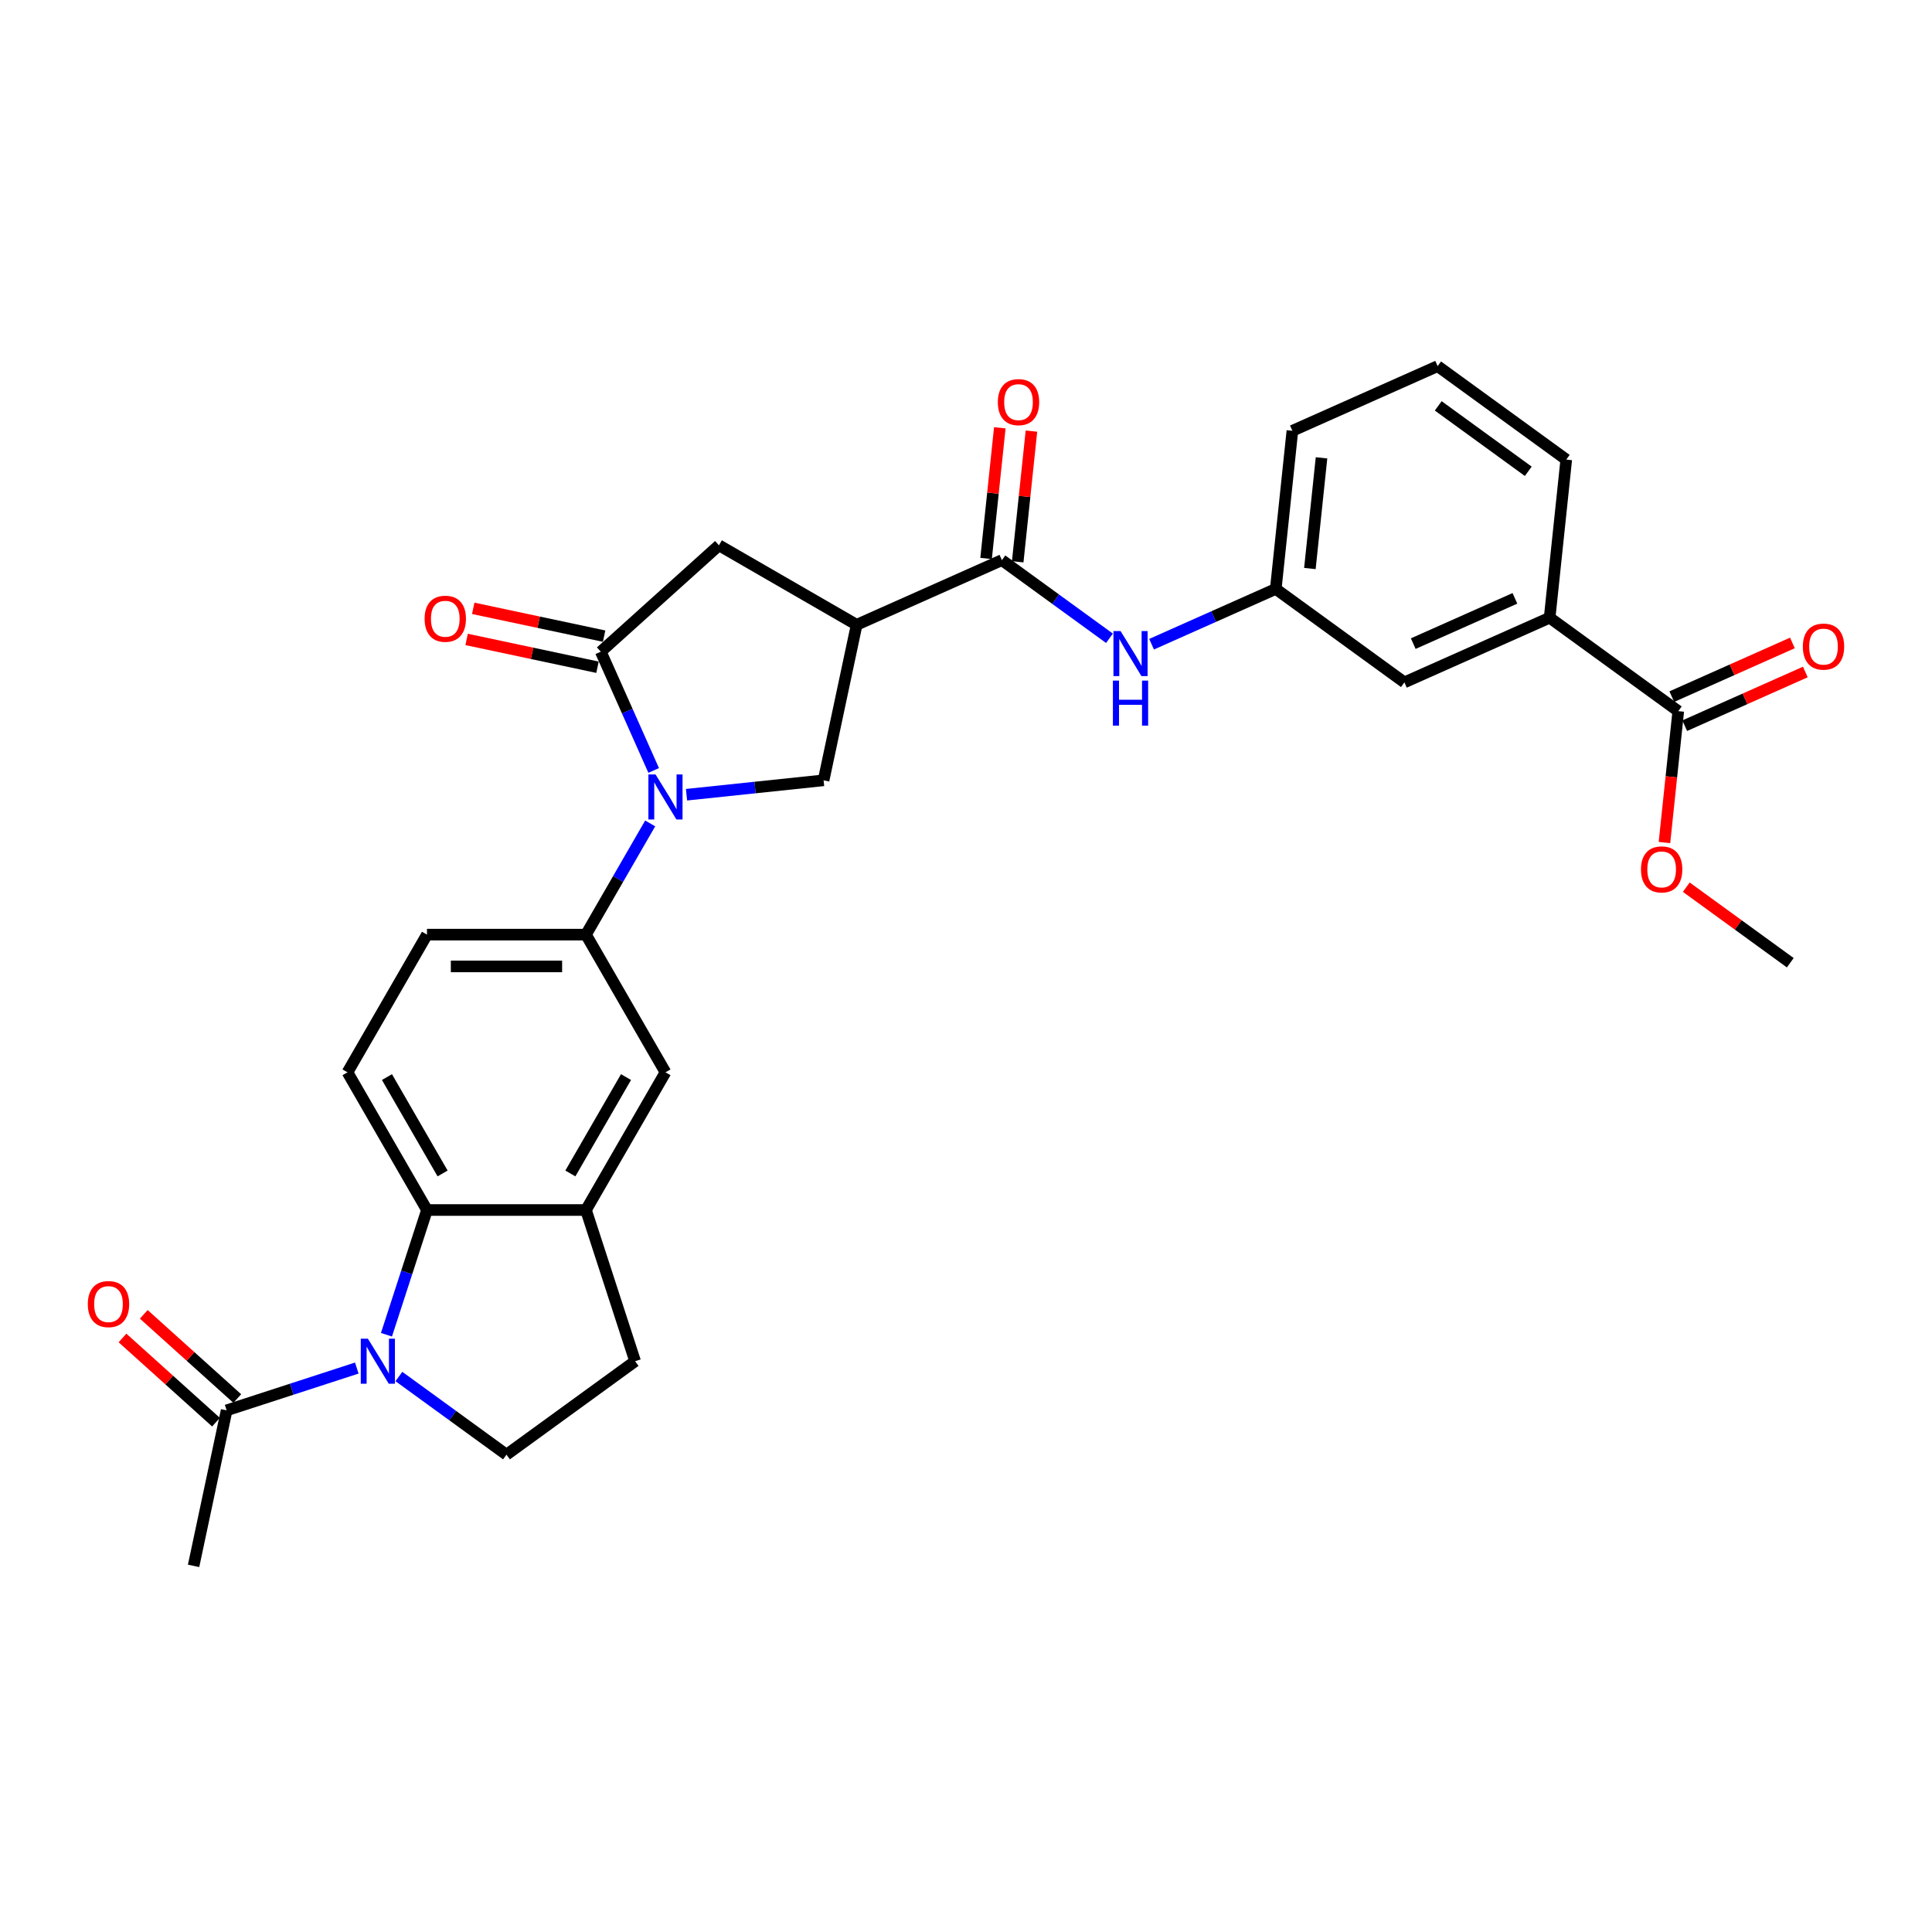 <?xml version='1.0' encoding='iso-8859-1'?>
<svg version='1.1' baseProfile='full'
              xmlns='http://www.w3.org/2000/svg'
                      xmlns:rdkit='http://www.rdkit.org/xml'
                      xmlns:xlink='http://www.w3.org/1999/xlink'
                  xml:space='preserve'
width='1000px' height='1000px' viewBox='0 0 1000 1000'>
<!-- END OF HEADER -->
<rect style='opacity:1.0;fill:#FFFFFF;stroke:none' width='1000' height='1000' x='0' y='0'> </rect>
<path class='bond-1' d='M 338.342,398.784 L 324.658,368.049' style='fill:none;fill-rule:evenodd;stroke:#0000FF;stroke-width:6px;stroke-linecap:butt;stroke-linejoin:miter;stroke-opacity:1' />
<path class='bond-1' d='M 324.658,368.049 L 310.974,337.315' style='fill:none;fill-rule:evenodd;stroke:#000000;stroke-width:6px;stroke-linecap:butt;stroke-linejoin:miter;stroke-opacity:1' />
<path class='bond-5' d='M 355.342,411.349 L 390.816,407.62' style='fill:none;fill-rule:evenodd;stroke:#0000FF;stroke-width:6px;stroke-linecap:butt;stroke-linejoin:miter;stroke-opacity:1' />
<path class='bond-5' d='M 390.816,407.62 L 426.289,403.892' style='fill:none;fill-rule:evenodd;stroke:#000000;stroke-width:6px;stroke-linecap:butt;stroke-linejoin:miter;stroke-opacity:1' />
<path class='bond-6' d='M 336.531,426.204 L 319.915,454.983' style='fill:none;fill-rule:evenodd;stroke:#0000FF;stroke-width:6px;stroke-linecap:butt;stroke-linejoin:miter;stroke-opacity:1' />
<path class='bond-6' d='M 319.915,454.983 L 303.299,483.762' style='fill:none;fill-rule:evenodd;stroke:#000000;stroke-width:6px;stroke-linecap:butt;stroke-linejoin:miter;stroke-opacity:1' />
<path class='bond-0' d='M 200.03,690.856 L 210.518,658.578' style='fill:none;fill-rule:evenodd;stroke:#0000FF;stroke-width:6px;stroke-linecap:butt;stroke-linejoin:miter;stroke-opacity:1' />
<path class='bond-0' d='M 210.518,658.578 L 221.005,626.3' style='fill:none;fill-rule:evenodd;stroke:#000000;stroke-width:6px;stroke-linecap:butt;stroke-linejoin:miter;stroke-opacity:1' />
<path class='bond-8' d='M 184.679,708.106 L 150.994,719.051' style='fill:none;fill-rule:evenodd;stroke:#0000FF;stroke-width:6px;stroke-linecap:butt;stroke-linejoin:miter;stroke-opacity:1' />
<path class='bond-8' d='M 150.994,719.051 L 117.309,729.996' style='fill:none;fill-rule:evenodd;stroke:#000000;stroke-width:6px;stroke-linecap:butt;stroke-linejoin:miter;stroke-opacity:1' />
<path class='bond-32' d='M 206.471,712.482 L 234.312,732.709' style='fill:none;fill-rule:evenodd;stroke:#0000FF;stroke-width:6px;stroke-linecap:butt;stroke-linejoin:miter;stroke-opacity:1' />
<path class='bond-32' d='M 234.312,732.709 L 262.152,752.937' style='fill:none;fill-rule:evenodd;stroke:#000000;stroke-width:6px;stroke-linecap:butt;stroke-linejoin:miter;stroke-opacity:1' />
<path class='bond-9' d='M 310.974,337.315 L 372.13,282.249' style='fill:none;fill-rule:evenodd;stroke:#000000;stroke-width:6px;stroke-linecap:butt;stroke-linejoin:miter;stroke-opacity:1' />
<path class='bond-16' d='M 312.685,329.265 L 278.815,322.066' style='fill:none;fill-rule:evenodd;stroke:#000000;stroke-width:6px;stroke-linecap:butt;stroke-linejoin:miter;stroke-opacity:1' />
<path class='bond-16' d='M 278.815,322.066 L 244.945,314.867' style='fill:none;fill-rule:evenodd;stroke:#FF0000;stroke-width:6px;stroke-linecap:butt;stroke-linejoin:miter;stroke-opacity:1' />
<path class='bond-16' d='M 309.263,345.364 L 275.393,338.165' style='fill:none;fill-rule:evenodd;stroke:#000000;stroke-width:6px;stroke-linecap:butt;stroke-linejoin:miter;stroke-opacity:1' />
<path class='bond-16' d='M 275.393,338.165 L 241.523,330.966' style='fill:none;fill-rule:evenodd;stroke:#FF0000;stroke-width:6px;stroke-linecap:butt;stroke-linejoin:miter;stroke-opacity:1' />
<path class='bond-2' d='M 443.399,323.396 L 426.289,403.892' style='fill:none;fill-rule:evenodd;stroke:#000000;stroke-width:6px;stroke-linecap:butt;stroke-linejoin:miter;stroke-opacity:1' />
<path class='bond-4' d='M 443.399,323.396 L 518.578,289.924' style='fill:none;fill-rule:evenodd;stroke:#000000;stroke-width:6px;stroke-linecap:butt;stroke-linejoin:miter;stroke-opacity:1' />
<path class='bond-30' d='M 443.399,323.396 L 372.13,282.249' style='fill:none;fill-rule:evenodd;stroke:#000000;stroke-width:6px;stroke-linecap:butt;stroke-linejoin:miter;stroke-opacity:1' />
<path class='bond-3' d='M 221.005,626.3 L 179.858,555.031' style='fill:none;fill-rule:evenodd;stroke:#000000;stroke-width:6px;stroke-linecap:butt;stroke-linejoin:miter;stroke-opacity:1' />
<path class='bond-3' d='M 229.087,607.38 L 200.284,557.492' style='fill:none;fill-rule:evenodd;stroke:#000000;stroke-width:6px;stroke-linecap:butt;stroke-linejoin:miter;stroke-opacity:1' />
<path class='bond-31' d='M 221.005,626.3 L 303.299,626.3' style='fill:none;fill-rule:evenodd;stroke:#000000;stroke-width:6px;stroke-linecap:butt;stroke-linejoin:miter;stroke-opacity:1' />
<path class='bond-10' d='M 518.578,289.924 L 546.419,310.152' style='fill:none;fill-rule:evenodd;stroke:#000000;stroke-width:6px;stroke-linecap:butt;stroke-linejoin:miter;stroke-opacity:1' />
<path class='bond-10' d='M 546.419,310.152 L 574.26,330.379' style='fill:none;fill-rule:evenodd;stroke:#0000FF;stroke-width:6px;stroke-linecap:butt;stroke-linejoin:miter;stroke-opacity:1' />
<path class='bond-20' d='M 526.763,290.785 L 530.317,256.965' style='fill:none;fill-rule:evenodd;stroke:#000000;stroke-width:6px;stroke-linecap:butt;stroke-linejoin:miter;stroke-opacity:1' />
<path class='bond-20' d='M 530.317,256.965 L 533.872,223.145' style='fill:none;fill-rule:evenodd;stroke:#FF0000;stroke-width:6px;stroke-linecap:butt;stroke-linejoin:miter;stroke-opacity:1' />
<path class='bond-20' d='M 510.394,289.064 L 513.949,255.245' style='fill:none;fill-rule:evenodd;stroke:#000000;stroke-width:6px;stroke-linecap:butt;stroke-linejoin:miter;stroke-opacity:1' />
<path class='bond-20' d='M 513.949,255.245 L 517.503,221.425' style='fill:none;fill-rule:evenodd;stroke:#FF0000;stroke-width:6px;stroke-linecap:butt;stroke-linejoin:miter;stroke-opacity:1' />
<path class='bond-13' d='M 303.299,483.762 L 344.446,555.031' style='fill:none;fill-rule:evenodd;stroke:#000000;stroke-width:6px;stroke-linecap:butt;stroke-linejoin:miter;stroke-opacity:1' />
<path class='bond-18' d='M 303.299,483.762 L 221.005,483.762' style='fill:none;fill-rule:evenodd;stroke:#000000;stroke-width:6px;stroke-linecap:butt;stroke-linejoin:miter;stroke-opacity:1' />
<path class='bond-18' d='M 290.955,500.221 L 233.349,500.221' style='fill:none;fill-rule:evenodd;stroke:#000000;stroke-width:6px;stroke-linecap:butt;stroke-linejoin:miter;stroke-opacity:1' />
<path class='bond-7' d='M 303.299,626.3 L 344.446,555.031' style='fill:none;fill-rule:evenodd;stroke:#000000;stroke-width:6px;stroke-linecap:butt;stroke-linejoin:miter;stroke-opacity:1' />
<path class='bond-7' d='M 295.218,607.38 L 324.02,557.492' style='fill:none;fill-rule:evenodd;stroke:#000000;stroke-width:6px;stroke-linecap:butt;stroke-linejoin:miter;stroke-opacity:1' />
<path class='bond-17' d='M 303.299,626.3 L 328.729,704.566' style='fill:none;fill-rule:evenodd;stroke:#000000;stroke-width:6px;stroke-linecap:butt;stroke-linejoin:miter;stroke-opacity:1' />
<path class='bond-22' d='M 122.816,723.88 L 98.615,702.09' style='fill:none;fill-rule:evenodd;stroke:#000000;stroke-width:6px;stroke-linecap:butt;stroke-linejoin:miter;stroke-opacity:1' />
<path class='bond-22' d='M 98.615,702.09 L 74.415,680.3' style='fill:none;fill-rule:evenodd;stroke:#FF0000;stroke-width:6px;stroke-linecap:butt;stroke-linejoin:miter;stroke-opacity:1' />
<path class='bond-22' d='M 111.802,736.112 L 87.602,714.321' style='fill:none;fill-rule:evenodd;stroke:#000000;stroke-width:6px;stroke-linecap:butt;stroke-linejoin:miter;stroke-opacity:1' />
<path class='bond-22' d='M 87.602,714.321 L 63.402,692.531' style='fill:none;fill-rule:evenodd;stroke:#FF0000;stroke-width:6px;stroke-linecap:butt;stroke-linejoin:miter;stroke-opacity:1' />
<path class='bond-25' d='M 117.309,729.996 L 100.199,810.491' style='fill:none;fill-rule:evenodd;stroke:#000000;stroke-width:6px;stroke-linecap:butt;stroke-linejoin:miter;stroke-opacity:1' />
<path class='bond-19' d='M 596.051,333.444 L 628.193,319.134' style='fill:none;fill-rule:evenodd;stroke:#0000FF;stroke-width:6px;stroke-linecap:butt;stroke-linejoin:miter;stroke-opacity:1' />
<path class='bond-19' d='M 628.193,319.134 L 660.335,304.824' style='fill:none;fill-rule:evenodd;stroke:#000000;stroke-width:6px;stroke-linecap:butt;stroke-linejoin:miter;stroke-opacity:1' />
<path class='bond-11' d='M 262.152,752.937 L 328.729,704.566' style='fill:none;fill-rule:evenodd;stroke:#000000;stroke-width:6px;stroke-linecap:butt;stroke-linejoin:miter;stroke-opacity:1' />
<path class='bond-12' d='M 868.668,368.094 L 802.091,319.723' style='fill:none;fill-rule:evenodd;stroke:#000000;stroke-width:6px;stroke-linecap:butt;stroke-linejoin:miter;stroke-opacity:1' />
<path class='bond-23' d='M 872.015,375.612 L 903.227,361.715' style='fill:none;fill-rule:evenodd;stroke:#000000;stroke-width:6px;stroke-linecap:butt;stroke-linejoin:miter;stroke-opacity:1' />
<path class='bond-23' d='M 903.227,361.715 L 934.439,347.819' style='fill:none;fill-rule:evenodd;stroke:#FF0000;stroke-width:6px;stroke-linecap:butt;stroke-linejoin:miter;stroke-opacity:1' />
<path class='bond-23' d='M 865.321,360.576 L 896.533,346.68' style='fill:none;fill-rule:evenodd;stroke:#000000;stroke-width:6px;stroke-linecap:butt;stroke-linejoin:miter;stroke-opacity:1' />
<path class='bond-23' d='M 896.533,346.68 L 927.745,332.783' style='fill:none;fill-rule:evenodd;stroke:#FF0000;stroke-width:6px;stroke-linecap:butt;stroke-linejoin:miter;stroke-opacity:1' />
<path class='bond-24' d='M 868.668,368.094 L 865.094,402.094' style='fill:none;fill-rule:evenodd;stroke:#000000;stroke-width:6px;stroke-linecap:butt;stroke-linejoin:miter;stroke-opacity:1' />
<path class='bond-24' d='M 865.094,402.094 L 861.521,436.095' style='fill:none;fill-rule:evenodd;stroke:#FF0000;stroke-width:6px;stroke-linecap:butt;stroke-linejoin:miter;stroke-opacity:1' />
<path class='bond-14' d='M 179.858,555.031 L 221.005,483.762' style='fill:none;fill-rule:evenodd;stroke:#000000;stroke-width:6px;stroke-linecap:butt;stroke-linejoin:miter;stroke-opacity:1' />
<path class='bond-15' d='M 802.091,319.723 L 726.912,353.195' style='fill:none;fill-rule:evenodd;stroke:#000000;stroke-width:6px;stroke-linecap:butt;stroke-linejoin:miter;stroke-opacity:1' />
<path class='bond-15' d='M 784.12,309.708 L 731.494,333.138' style='fill:none;fill-rule:evenodd;stroke:#000000;stroke-width:6px;stroke-linecap:butt;stroke-linejoin:miter;stroke-opacity:1' />
<path class='bond-33' d='M 802.091,319.723 L 810.693,237.88' style='fill:none;fill-rule:evenodd;stroke:#000000;stroke-width:6px;stroke-linecap:butt;stroke-linejoin:miter;stroke-opacity:1' />
<path class='bond-21' d='M 660.335,304.824 L 726.912,353.195' style='fill:none;fill-rule:evenodd;stroke:#000000;stroke-width:6px;stroke-linecap:butt;stroke-linejoin:miter;stroke-opacity:1' />
<path class='bond-28' d='M 660.335,304.824 L 668.937,222.98' style='fill:none;fill-rule:evenodd;stroke:#000000;stroke-width:6px;stroke-linecap:butt;stroke-linejoin:miter;stroke-opacity:1' />
<path class='bond-28' d='M 677.994,294.267 L 684.015,236.977' style='fill:none;fill-rule:evenodd;stroke:#000000;stroke-width:6px;stroke-linecap:butt;stroke-linejoin:miter;stroke-opacity:1' />
<path class='bond-29' d='M 872.822,459.204 L 899.732,478.756' style='fill:none;fill-rule:evenodd;stroke:#FF0000;stroke-width:6px;stroke-linecap:butt;stroke-linejoin:miter;stroke-opacity:1' />
<path class='bond-29' d='M 899.732,478.756 L 926.643,498.308' style='fill:none;fill-rule:evenodd;stroke:#000000;stroke-width:6px;stroke-linecap:butt;stroke-linejoin:miter;stroke-opacity:1' />
<path class='bond-26' d='M 810.693,237.88 L 744.116,189.509' style='fill:none;fill-rule:evenodd;stroke:#000000;stroke-width:6px;stroke-linecap:butt;stroke-linejoin:miter;stroke-opacity:1' />
<path class='bond-26' d='M 791.032,243.939 L 744.428,210.08' style='fill:none;fill-rule:evenodd;stroke:#000000;stroke-width:6px;stroke-linecap:butt;stroke-linejoin:miter;stroke-opacity:1' />
<path class='bond-27' d='M 744.116,189.509 L 668.937,222.98' style='fill:none;fill-rule:evenodd;stroke:#000000;stroke-width:6px;stroke-linecap:butt;stroke-linejoin:miter;stroke-opacity:1' />
<path  class='atom-0' d='M 339.295 400.841
L 346.931 413.185
Q 347.689 414.403, 348.906 416.609
Q 350.124 418.814, 350.19 418.946
L 350.19 400.841
L 353.285 400.841
L 353.285 424.147
L 350.092 424.147
L 341.895 410.65
Q 340.94 409.07, 339.92 407.26
Q 338.932 405.449, 338.636 404.89
L 338.636 424.147
L 335.608 424.147
L 335.608 400.841
L 339.295 400.841
' fill='#0000FF'/>
<path  class='atom-1' d='M 190.424 692.913
L 198.06 705.257
Q 198.818 706.475, 200.035 708.68
Q 201.253 710.886, 201.319 711.018
L 201.319 692.913
L 204.413 692.913
L 204.413 716.219
L 201.22 716.219
L 193.024 702.722
Q 192.069 701.142, 191.049 699.332
Q 190.061 697.521, 189.765 696.962
L 189.765 716.219
L 186.737 716.219
L 186.737 692.913
L 190.424 692.913
' fill='#0000FF'/>
<path  class='atom-11' d='M 580.004 326.643
L 587.641 338.987
Q 588.398 340.205, 589.616 342.41
Q 590.834 344.616, 590.9 344.747
L 590.9 326.643
L 593.994 326.643
L 593.994 349.948
L 590.801 349.948
L 582.604 336.452
Q 581.65 334.872, 580.629 333.062
Q 579.642 331.251, 579.345 330.691
L 579.345 349.948
L 576.317 349.948
L 576.317 326.643
L 580.004 326.643
' fill='#0000FF'/>
<path  class='atom-11' d='M 576.037 352.279
L 579.197 352.279
L 579.197 362.187
L 591.113 362.187
L 591.113 352.279
L 594.274 352.279
L 594.274 375.584
L 591.113 375.584
L 591.113 364.82
L 579.197 364.82
L 579.197 375.584
L 576.037 375.584
L 576.037 352.279
' fill='#0000FF'/>
<path  class='atom-17' d='M 219.78 320.271
Q 219.78 314.675, 222.546 311.547
Q 225.311 308.42, 230.479 308.42
Q 235.647 308.42, 238.412 311.547
Q 241.177 314.675, 241.177 320.271
Q 241.177 325.932, 238.379 329.158
Q 235.581 332.351, 230.479 332.351
Q 225.344 332.351, 222.546 329.158
Q 219.78 325.965, 219.78 320.271
M 230.479 329.718
Q 234.034 329.718, 235.943 327.348
Q 237.885 324.945, 237.885 320.271
Q 237.885 315.695, 235.943 313.391
Q 234.034 311.054, 230.479 311.054
Q 226.924 311.054, 224.981 313.358
Q 223.072 315.662, 223.072 320.271
Q 223.072 324.978, 224.981 327.348
Q 226.924 329.718, 230.479 329.718
' fill='#FF0000'/>
<path  class='atom-21' d='M 516.482 208.147
Q 516.482 202.551, 519.247 199.424
Q 522.012 196.297, 527.18 196.297
Q 532.348 196.297, 535.113 199.424
Q 537.879 202.551, 537.879 208.147
Q 537.879 213.809, 535.081 217.035
Q 532.283 220.228, 527.18 220.228
Q 522.045 220.228, 519.247 217.035
Q 516.482 213.842, 516.482 208.147
M 527.18 217.594
Q 530.735 217.594, 532.645 215.224
Q 534.587 212.821, 534.587 208.147
Q 534.587 203.572, 532.645 201.267
Q 530.735 198.93, 527.18 198.93
Q 523.625 198.93, 521.683 201.234
Q 519.774 203.539, 519.774 208.147
Q 519.774 212.854, 521.683 215.224
Q 523.625 217.594, 527.18 217.594
' fill='#FF0000'/>
<path  class='atom-23' d='M 45.455 674.996
Q 45.455 669.4, 48.22 666.273
Q 50.985 663.146, 56.153 663.146
Q 61.321 663.146, 64.086 666.273
Q 66.851 669.4, 66.851 674.996
Q 66.851 680.658, 64.053 683.884
Q 61.255 687.077, 56.153 687.077
Q 51.018 687.077, 48.22 683.884
Q 45.455 680.691, 45.455 674.996
M 56.153 684.444
Q 59.708 684.444, 61.617 682.074
Q 63.559 679.671, 63.559 674.996
Q 63.559 670.421, 61.617 668.117
Q 59.708 665.78, 56.153 665.78
Q 52.598 665.78, 50.656 668.084
Q 48.746 670.388, 48.746 674.996
Q 48.746 679.704, 50.656 682.074
Q 52.598 684.444, 56.153 684.444
' fill='#FF0000'/>
<path  class='atom-24' d='M 933.149 334.688
Q 933.149 329.092, 935.914 325.965
Q 938.679 322.837, 943.847 322.837
Q 949.015 322.837, 951.78 325.965
Q 954.545 329.092, 954.545 334.688
Q 954.545 340.35, 951.747 343.575
Q 948.949 346.768, 943.847 346.768
Q 938.712 346.768, 935.914 343.575
Q 933.149 340.382, 933.149 334.688
M 943.847 344.135
Q 947.402 344.135, 949.312 341.765
Q 951.254 339.362, 951.254 334.688
Q 951.254 330.112, 949.312 327.808
Q 947.402 325.471, 943.847 325.471
Q 940.292 325.471, 938.35 327.775
Q 936.441 330.079, 936.441 334.688
Q 936.441 339.395, 938.35 341.765
Q 940.292 344.135, 943.847 344.135
' fill='#FF0000'/>
<path  class='atom-25' d='M 849.368 450.003
Q 849.368 444.407, 852.133 441.28
Q 854.898 438.152, 860.066 438.152
Q 865.234 438.152, 867.999 441.28
Q 870.764 444.407, 870.764 450.003
Q 870.764 455.665, 867.966 458.89
Q 865.168 462.083, 860.066 462.083
Q 854.931 462.083, 852.133 458.89
Q 849.368 455.697, 849.368 450.003
M 860.066 459.45
Q 863.621 459.45, 865.53 457.08
Q 867.472 454.677, 867.472 450.003
Q 867.472 445.427, 865.53 443.123
Q 863.621 440.786, 860.066 440.786
Q 856.511 440.786, 854.569 443.09
Q 852.66 445.394, 852.66 450.003
Q 852.66 454.71, 854.569 457.08
Q 856.511 459.45, 860.066 459.45
' fill='#FF0000'/>
</svg>
